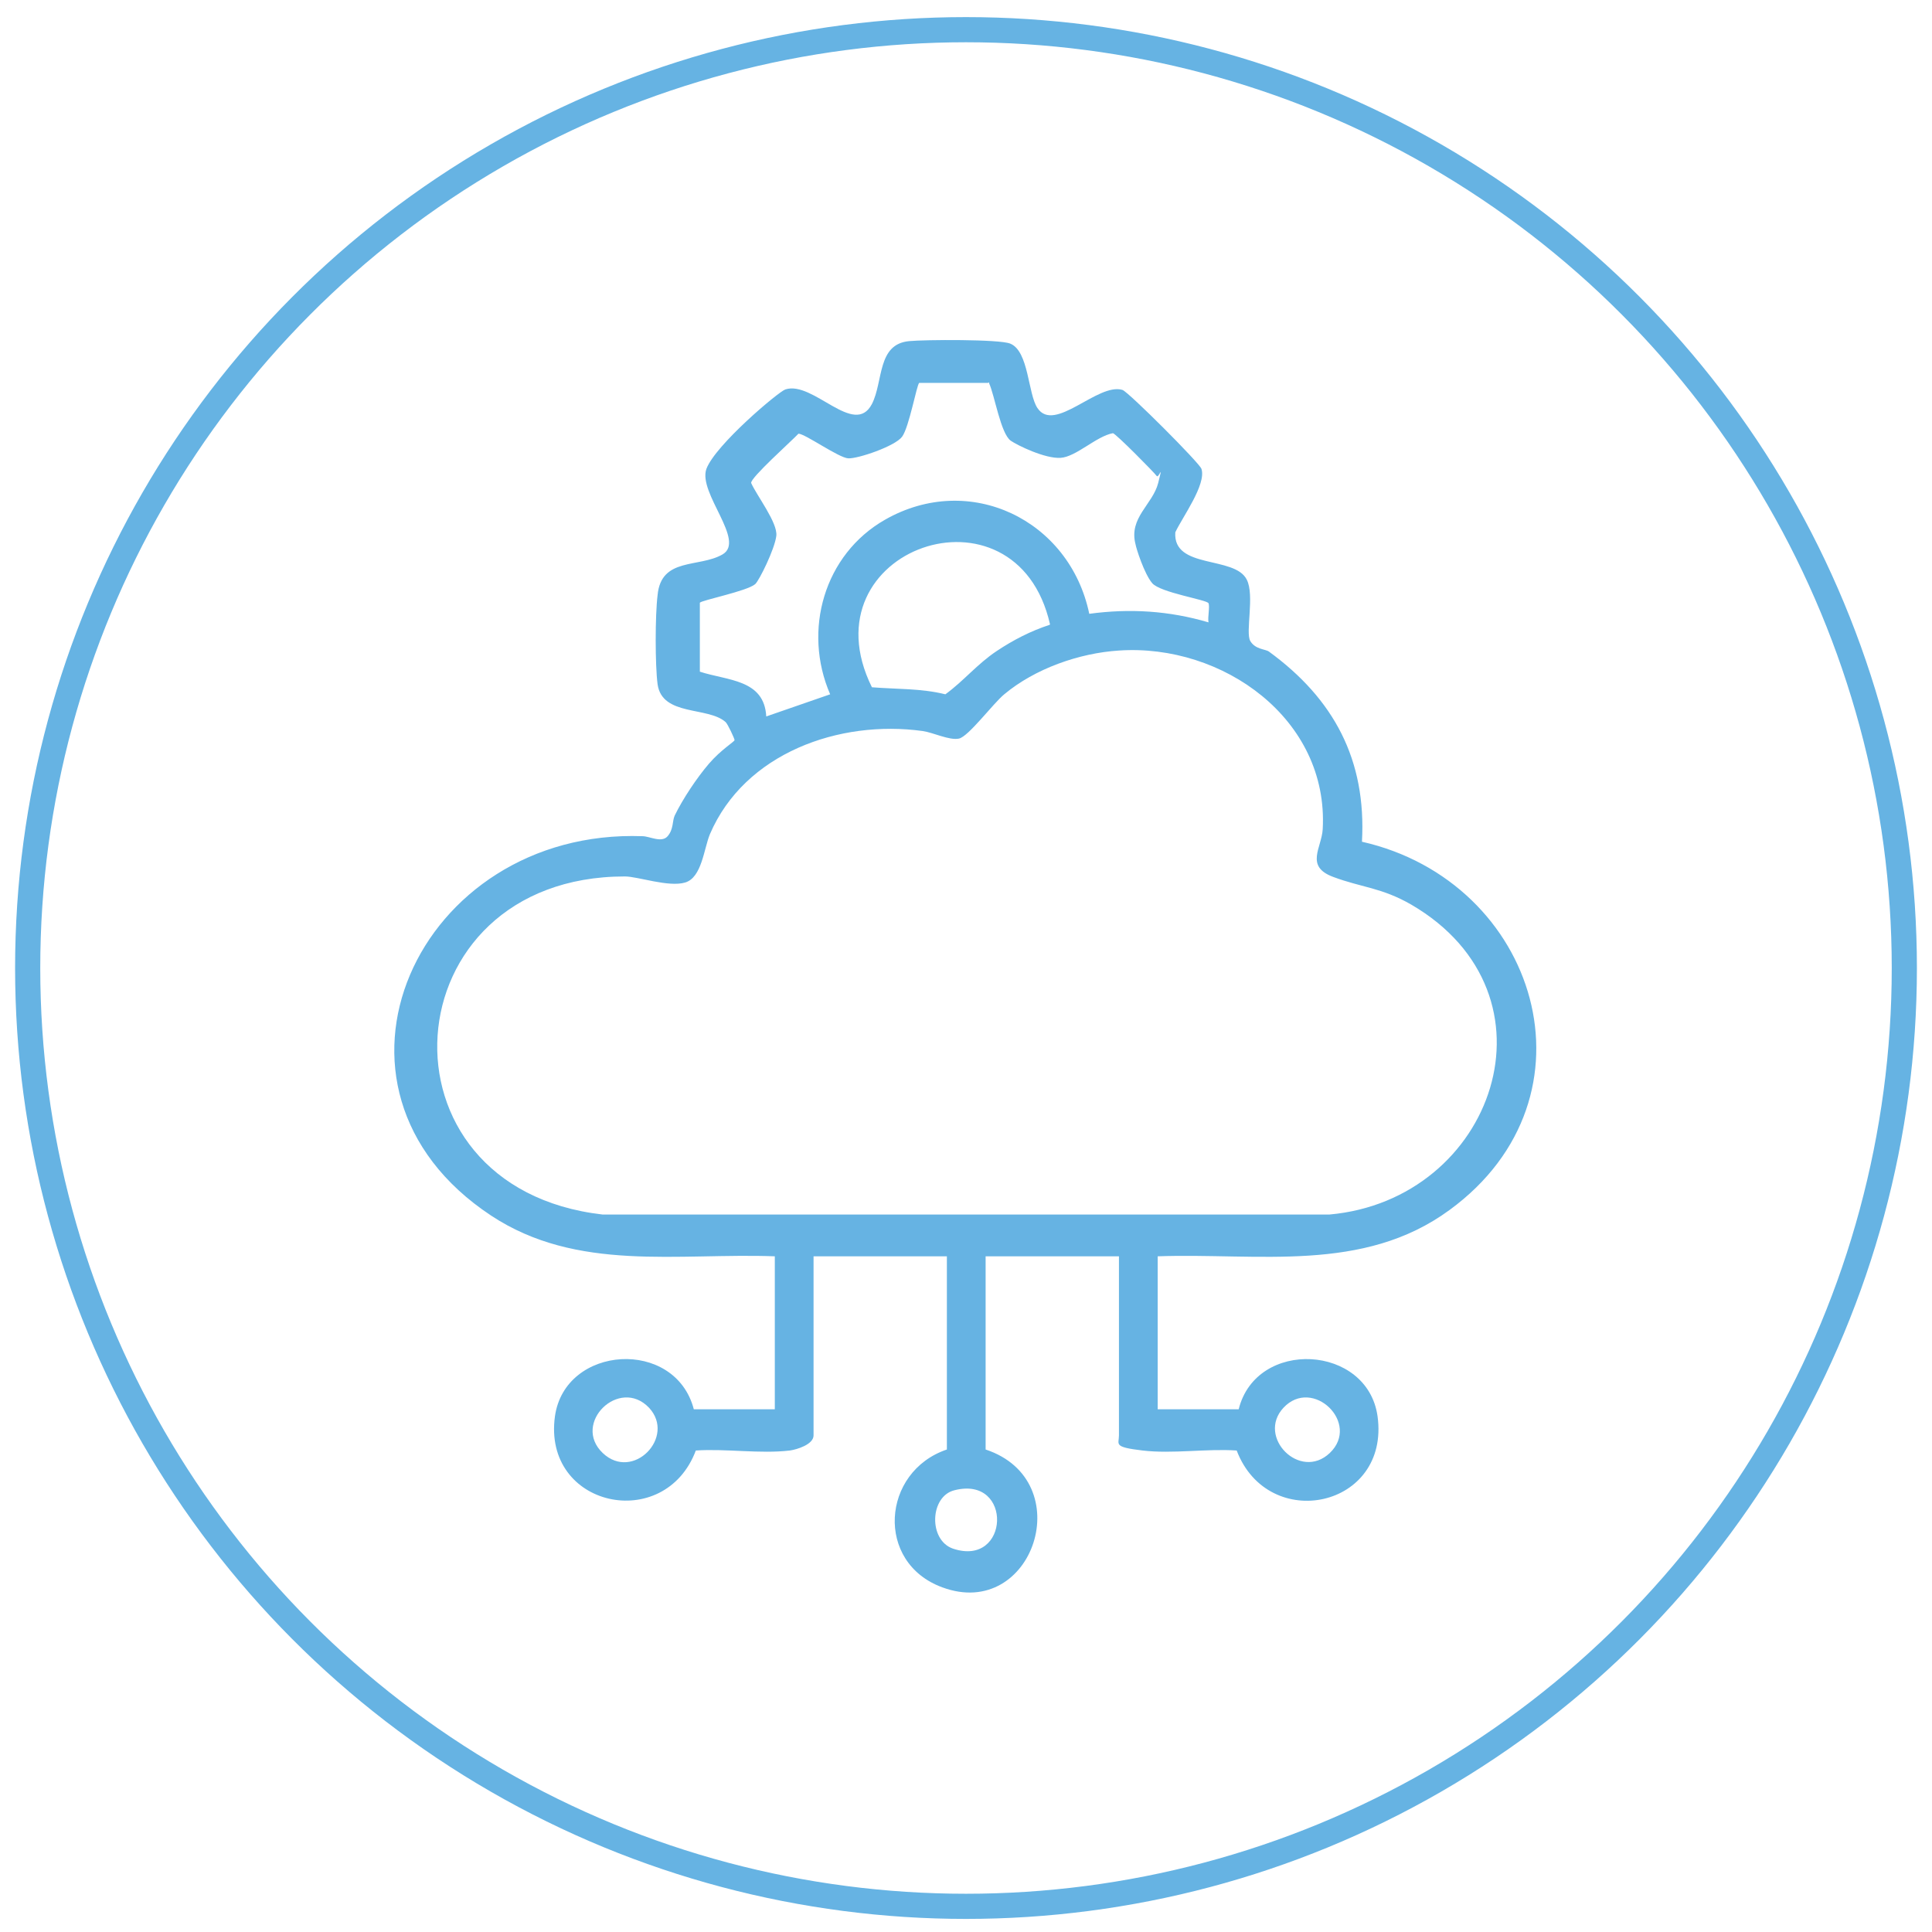 <?xml version="1.0" encoding="UTF-8"?>
<svg id="Layer_1" xmlns="http://www.w3.org/2000/svg" version="1.1" viewBox="0 0 384 384">
  <!-- Generator: Adobe Illustrator 29.7.1, SVG Export Plug-In . SVG Version: 2.1.1 Build 8)  -->
  <defs>
    <style>
      .st0 {
        fill: #66b3e3;
      }

      .st1 {
        fill: none;
        stroke: #66b3e3;
        stroke-miterlimit: 10;
        stroke-width: 5px;
      }
    </style>
  </defs>
  <path class="st0" d="M154,249.7c-19.3-.7-39.3,3.2-56.4-8.1-38.4-25.4-14.6-77,30.1-75.4,1.4,0,3.8,1.4,5,0s.9-3,1.4-4.1c1.6-3.3,4.4-7.5,6.8-10.3s5.1-4.4,5.1-4.7-1.4-3.3-1.8-3.6c-3.5-3.1-12.6-1.1-13.5-7.5-.5-3.8-.5-13.7,0-17.7.7-7.6,8.2-5.4,12.9-8.1s-4.9-12.2-3.2-17c1.8-4.8,14.4-15.4,15.7-15.8,5.5-1.8,13.7,9.6,17.2,2.9,2.3-4.5,1-11.9,7.4-12.5,3-.3,18-.4,20.1.5,3.7,1.5,3.5,10,5.4,12.8,3.4,5.1,12-5.1,16.9-3.6,1.2.4,15.4,14.6,15.7,15.7,1,3.1-3.8,9.6-5.2,12.6-.5,7.4,11.8,4.6,14.2,9.4,1.6,3.1-.3,10.5.7,12.2s3,1.6,3.7,2.1c12.9,9.4,19.4,21.5,18.5,37.8,34.9,7.9,48.2,50.7,17.4,73.2-17.2,12.6-38,8.5-58,9.2v30.4h16.1c3.5-14.1,25.6-12.9,27.6,1.4,2.5,18.2-21.7,23.3-28,6.8-6-.4-12.8.7-18.7,0-5.9-.7-4.7-1.2-4.7-3v-35.6h-26.5v38.4c18.7,6.2,9.5,34.1-8.6,27.4-13.4-4.9-12.1-23,.9-27.4v-38.4h-26.5v35.6c0,1.8-3.3,2.8-4.7,3-5.9.7-12.7-.4-18.7,0-6.2,16.5-30.5,11.3-28-6.8,2-14.2,23.9-15.6,27.6-1.4h16.1v-30.4h-.1ZM196.4,76.1h-13.7c-.5.4-2,8.8-3.4,10.7s-8.8,4.4-10.7,4.3-8.6-4.9-9.9-4.9c-1.3,1.4-9.6,8.8-9.4,9.8,1.1,2.5,5.3,7.9,5,10.5s-3.4,8.9-4.2,9.6c-1.6,1.4-10.7,3.2-11,3.7v13.7c5.5,1.8,12.8,1.5,13.2,8.9l12.7-4.4c-5.5-12.7-1.2-27.8,10.9-34.7,16.8-9.6,36.7,0,40.6,18.7,8.1-1.1,15.9-.6,23.7,1.7-.2-1,.3-3.1,0-3.8s-9.6-2.1-11.2-4-3.2-7-3.3-7.7c-1.4-5.3,3.4-7.9,4.5-12.2s.1-.8-.3-1.4-8.1-8.4-8.7-8.5c-3.3.6-7.3,4.7-10.4,4.9s-8.6-2.5-9.9-3.4c-2-1.4-3.2-9-4.3-11.4v-.2ZM208.7,124.1c-6.7-29.7-49-15-35.4,12.5,4.9.4,9.8.2,14.6,1.4,3.7-2.7,6.3-6,10.2-8.6,3.3-2.2,6.8-4,10.5-5.2h0ZM222.4,129.3c-7.9.5-16.7,3.6-22.8,8.7-2.2,1.8-7.1,8.4-9,8.8s-5.1-1.2-7.2-1.5c-16.6-2.3-35.4,4.4-42.3,20.5-1.2,2.9-1.6,8.6-4.9,9.6s-9.4-1.2-12-1.2c-46.8,0-51,61.9-4.4,67.2h144.4c32.8-2.9,47-43.7,16.3-61.6-5.9-3.4-9.9-3.4-15.5-5.5-5.7-2.1-2.3-5.8-2.1-9.5,1.2-21.9-19.9-36.9-40.5-35.5ZM119.8,288.8c6,5.7,14.6-3.2,9.2-9-5.9-6.2-15.4,3.1-9.2,9ZM264.3,288.8c6.2-5.9-3.4-15.2-9.2-9-5.4,5.8,3.3,14.6,9.2,9ZM189.7,296.2c-4.9,1.2-5.2,9.9-.3,11.6,11.3,3.8,12-14.6.3-11.6Z"/>
  <circle class="st1" cx="192" cy="192.4" r="186.5"/>
</svg>